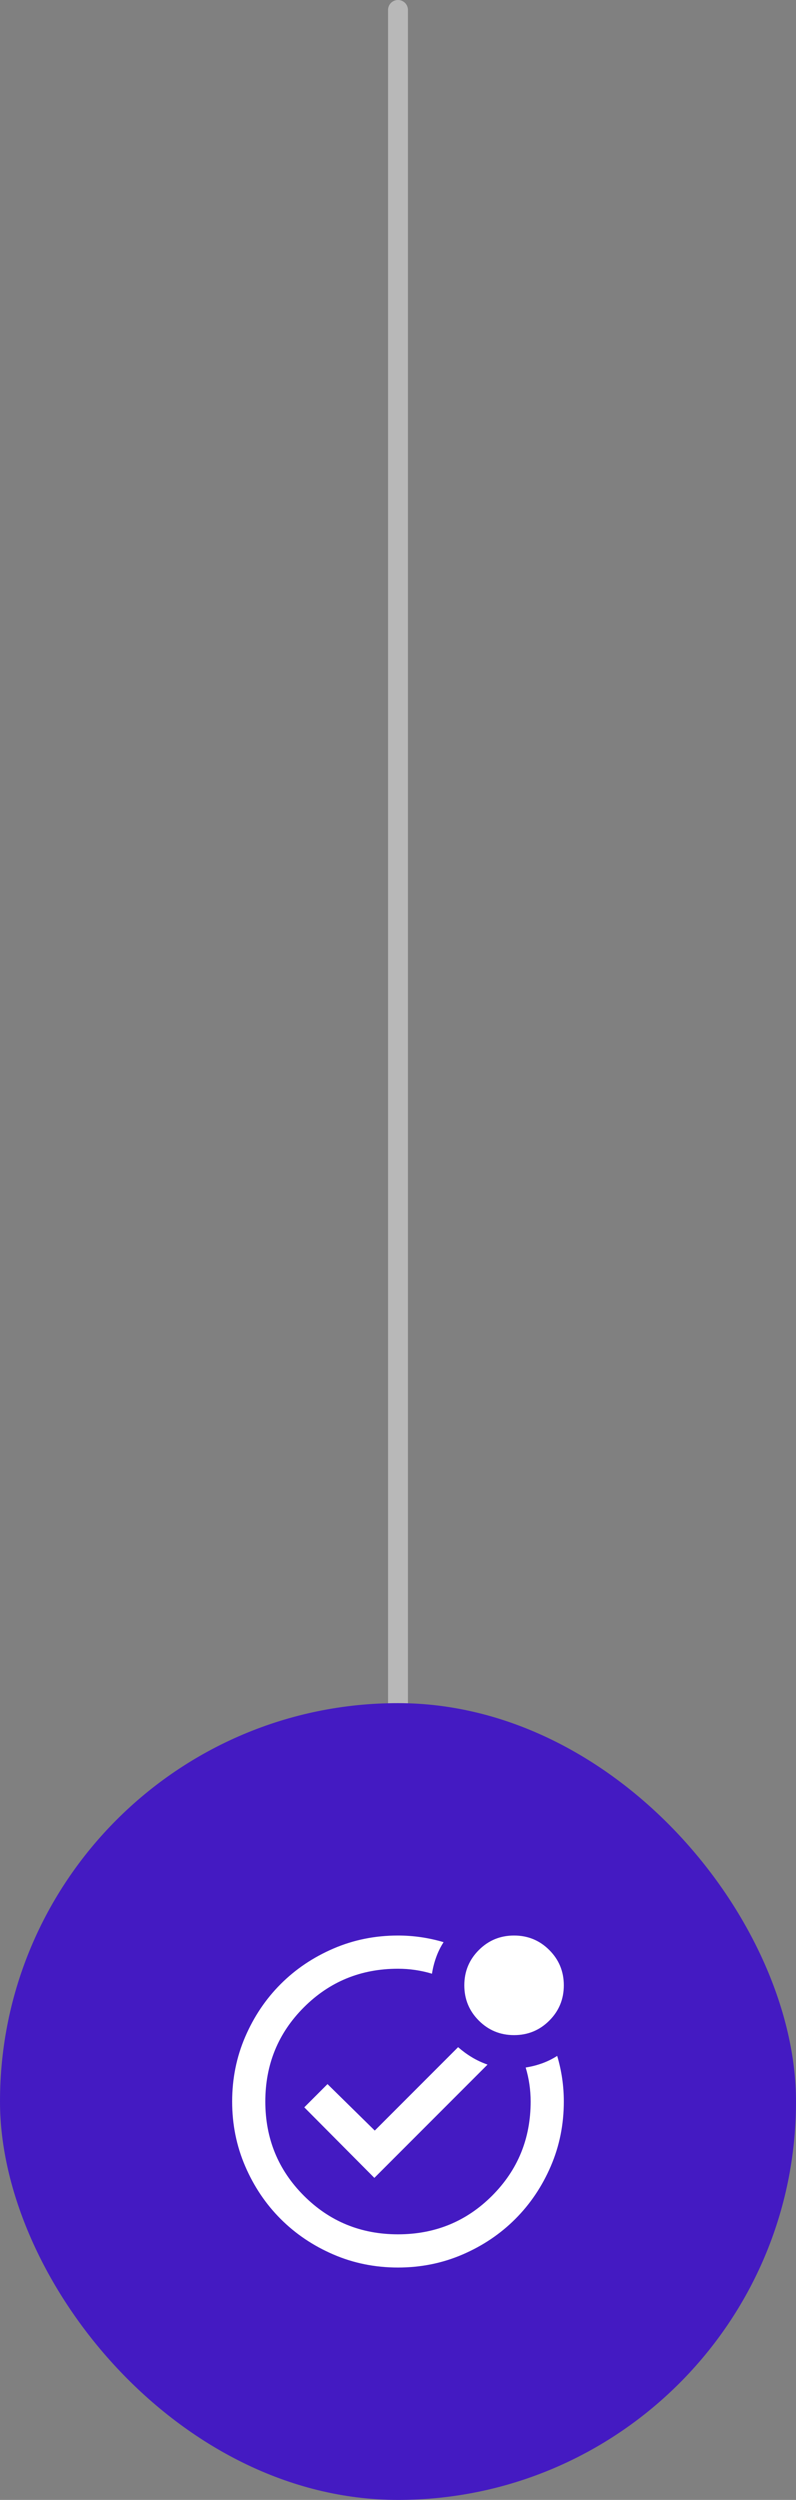 <svg width="80" height="251" viewBox="0 0 80 251" fill="none" xmlns="http://www.w3.org/2000/svg">
<rect x="0" y="0" width="80" height="251" fill="#808080" stroke="none"/>
<path d="M40 171L40 1" stroke="#B8B8B8" stroke-width="2" stroke-linecap="round"/>
<rect y="171" width="80" height="80" rx="40" fill="#441AC2"/>
<mask id="mask0_3840_11074" style="mask-type:alpha" maskUnits="userSpaceOnUse" x="15" y="186" width="50" height="50">
<rect x="15" y="186" width="50" height="50" fill="#D9D9D9"/>
</mask>
<g mask="url(#mask0_3840_11074)">
<path d="M51.665 204.333C50.276 204.333 49.096 203.847 48.124 202.875C47.151 201.903 46.665 200.722 46.665 199.333C46.665 197.944 47.151 196.764 48.124 195.792C49.096 194.819 50.276 194.333 51.665 194.333C53.054 194.333 54.235 194.819 55.207 195.792C56.179 196.764 56.665 197.944 56.665 199.333C56.665 200.722 56.179 201.903 55.207 202.875C54.235 203.847 53.054 204.333 51.665 204.333ZM39.999 227.667C37.693 227.667 35.526 227.229 33.499 226.354C31.471 225.479 29.707 224.292 28.207 222.792C26.707 221.292 25.52 219.528 24.645 217.5C23.77 215.472 23.332 213.305 23.332 211C23.332 208.694 23.77 206.528 24.645 204.5C25.52 202.472 26.707 200.708 28.207 199.208C29.707 197.708 31.471 196.521 33.499 195.646C35.526 194.771 37.693 194.333 39.999 194.333C40.776 194.333 41.547 194.389 42.311 194.5C43.075 194.611 43.832 194.778 44.582 195C44.276 195.472 44.026 195.979 43.832 196.521C43.638 197.062 43.499 197.611 43.415 198.167C42.86 198 42.297 197.875 41.728 197.792C41.158 197.708 40.582 197.667 39.999 197.667C36.276 197.667 33.124 198.958 30.54 201.542C27.957 204.125 26.665 207.278 26.665 211C26.665 214.722 27.957 217.875 30.54 220.458C33.124 223.042 36.276 224.333 39.999 224.333C43.721 224.333 46.874 223.042 49.457 220.458C52.04 217.875 53.332 214.722 53.332 211C53.332 210.417 53.29 209.84 53.207 209.271C53.124 208.701 52.999 208.139 52.832 207.583C53.388 207.5 53.936 207.361 54.478 207.167C55.02 206.972 55.526 206.722 55.999 206.417C56.221 207.167 56.388 207.924 56.499 208.687C56.61 209.451 56.665 210.222 56.665 211C56.665 213.305 56.228 215.472 55.353 217.5C54.478 219.528 53.29 221.292 51.79 222.792C50.29 224.292 48.526 225.479 46.499 226.354C44.471 227.229 42.304 227.667 39.999 227.667ZM37.624 218.667L48.999 207.292C48.443 207.097 47.922 206.854 47.436 206.562C46.95 206.271 46.485 205.93 46.04 205.542L37.665 213.917L32.915 209.25L30.582 211.583L37.624 218.667Z" fill="white"/>
</g>
</svg>
